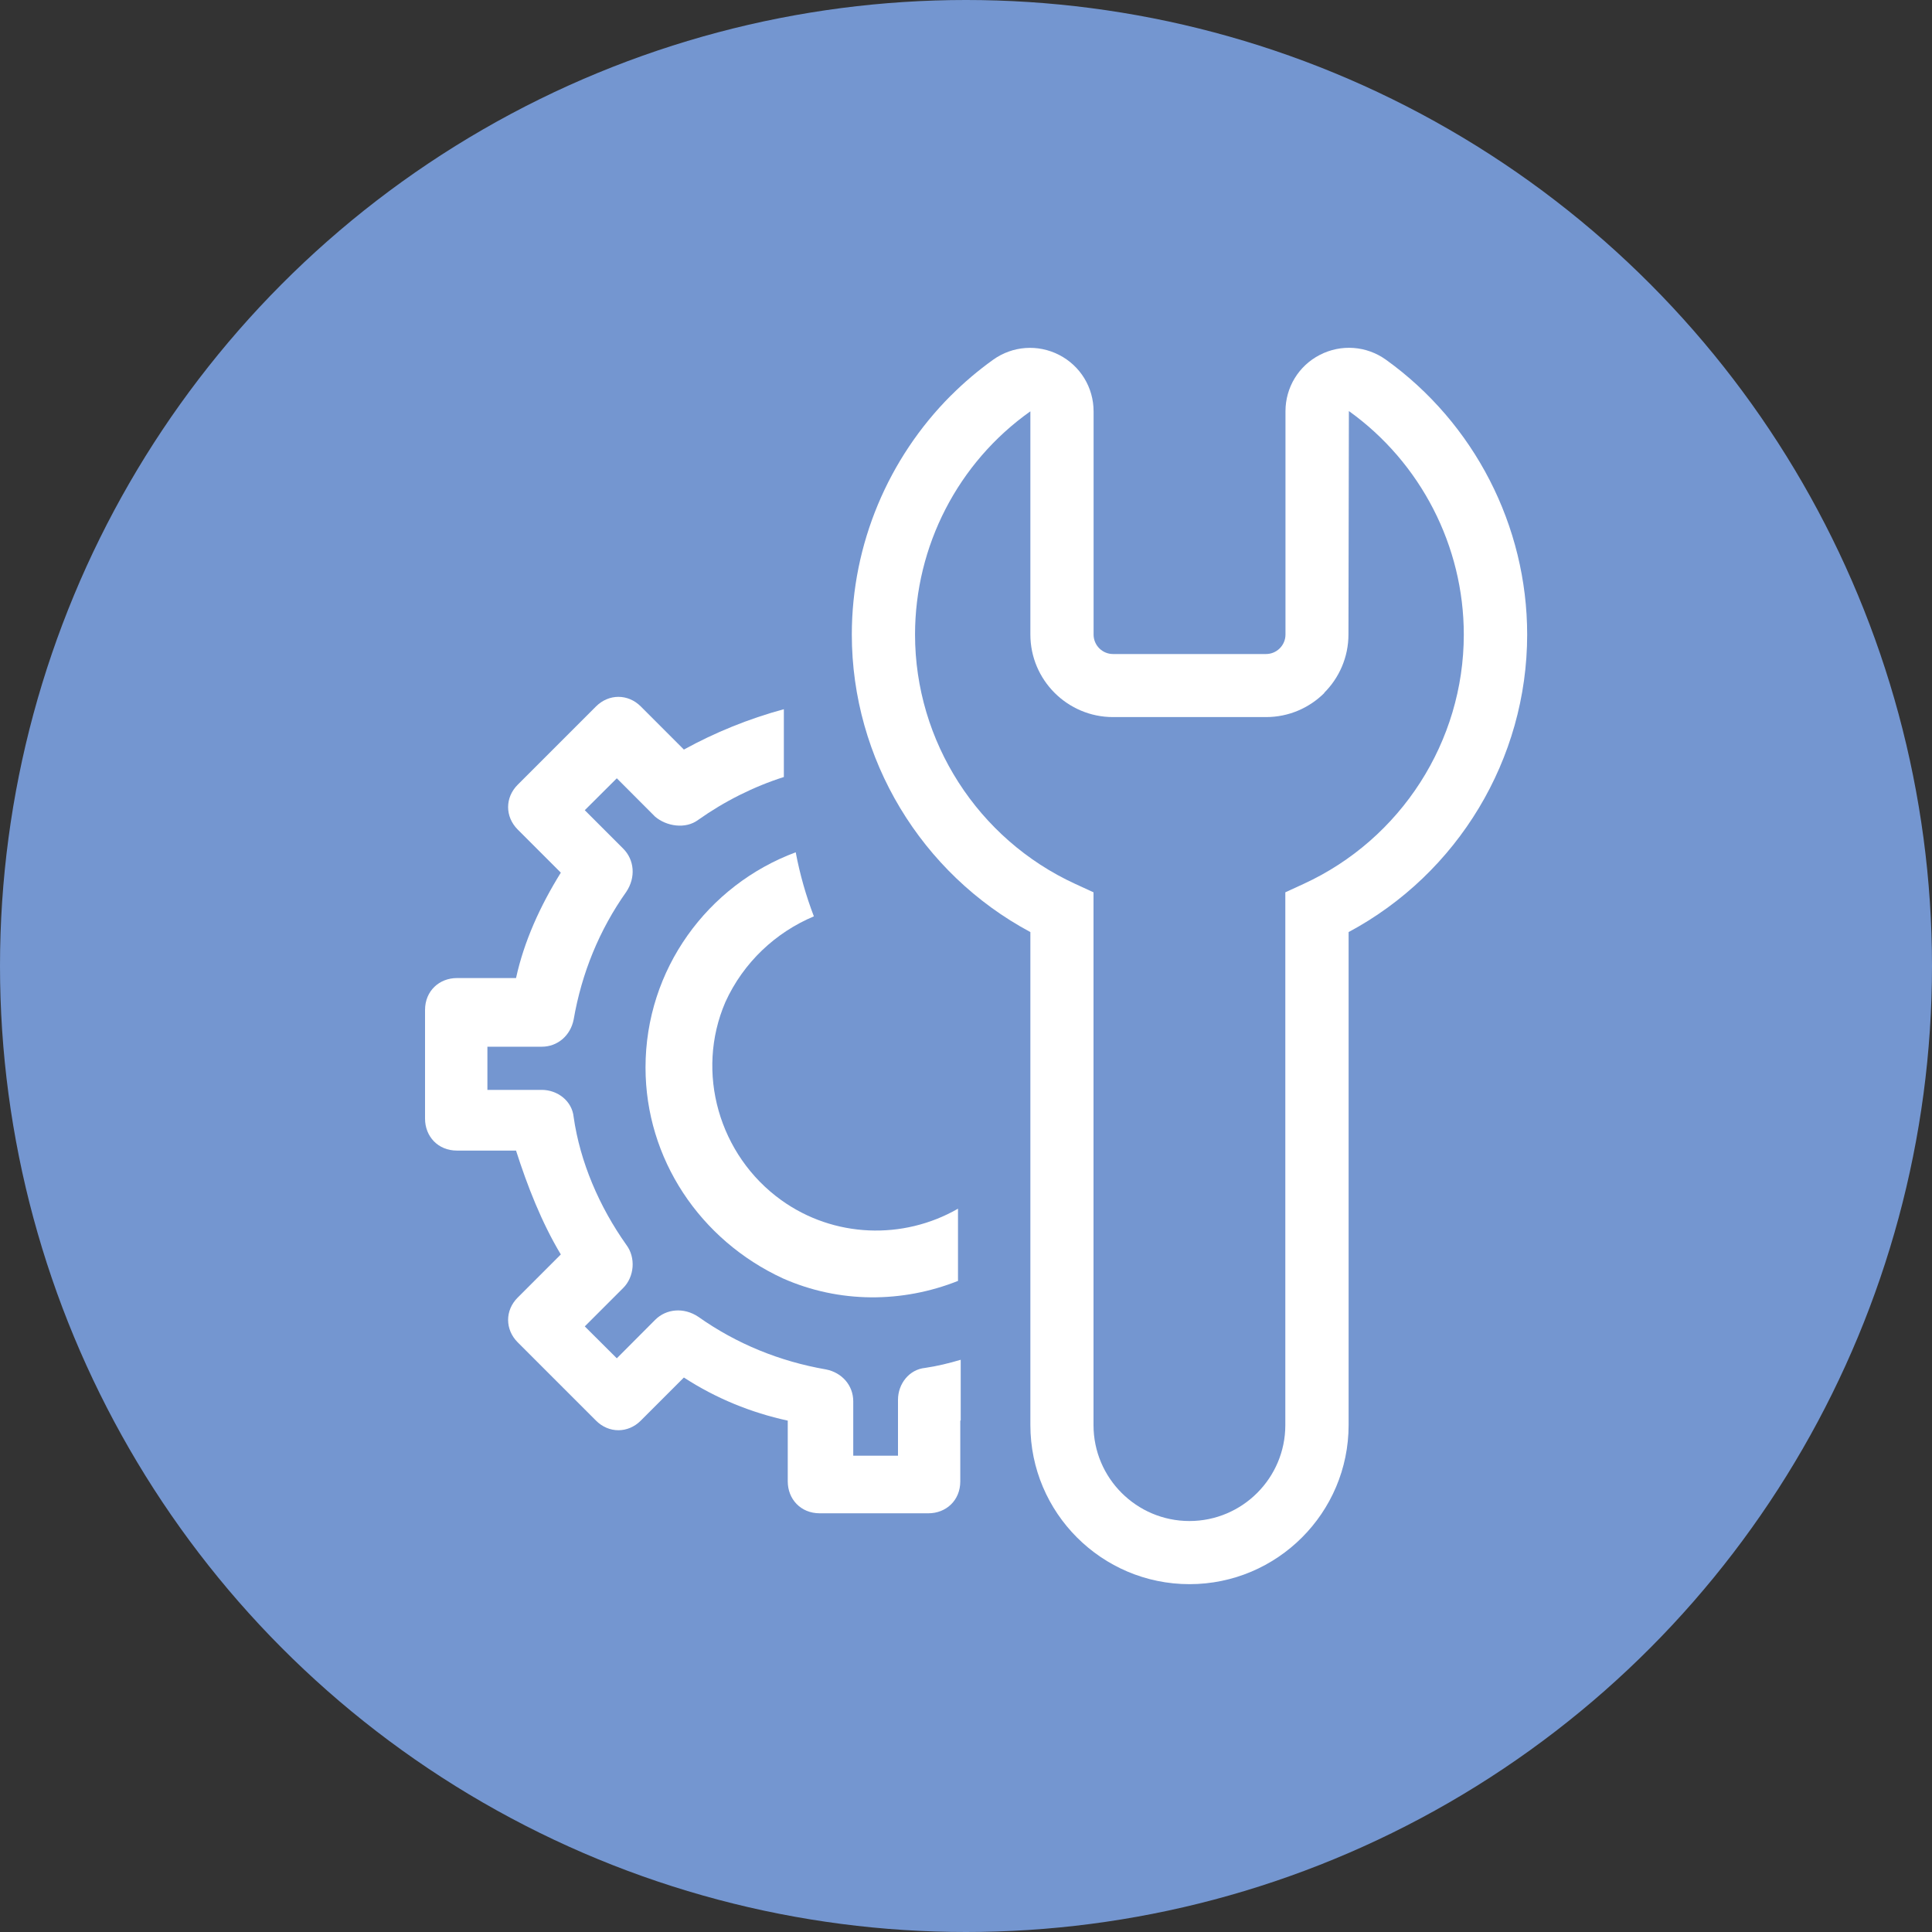 <svg width="50" height="50" viewBox="0 0 50 50" fill="none" xmlns="http://www.w3.org/2000/svg">
<rect x="0" y="0" width="50" height="50" fill="#333333" stroke="none"/>
<circle cx="25" cy="25" r="25" fill="#7496D0"/>
<g clip-path="url(#clip0_892_3384)">
<path d="M24.615 10.232C24.949 9.898 25.313 9.589 25.702 9.31C26.205 8.95 26.859 8.903 27.41 9.185C27.96 9.468 28.302 10.028 28.302 10.647V16.423C28.302 16.7 28.527 16.926 28.805 16.926H32.765C33.042 16.926 33.268 16.7 33.268 16.423V10.645C33.268 10.026 33.609 9.466 34.158 9.184C34.709 8.901 35.363 8.949 35.866 9.308C38.155 10.95 39.523 13.61 39.523 16.423C39.523 19.645 37.725 22.611 34.902 24.122V36.88C34.902 39.151 33.055 40.998 30.784 40.998C28.513 40.998 26.666 39.151 26.666 36.88V24.122C23.842 22.61 22.045 19.643 22.045 16.421C22.045 14.085 22.987 11.858 24.615 10.23V10.232ZM34.276 17.932C33.888 18.319 33.354 18.558 32.765 18.558H28.805C27.626 18.558 26.666 17.599 26.666 16.421V10.645C24.791 11.972 23.681 14.135 23.681 16.423C23.681 19.186 25.307 21.717 27.824 22.874L28.3 23.093V36.882C28.3 38.252 29.414 39.364 30.782 39.364C32.152 39.364 33.264 38.25 33.264 36.882V23.093L33.74 22.874C36.257 21.717 37.883 19.186 37.883 16.423C37.883 14.135 36.771 11.972 34.909 10.638L34.898 16.419C34.898 17.008 34.658 17.543 34.27 17.93L34.276 17.932Z" fill="white"/>
<path d="M24.863 35.191C24.558 35.281 24.252 35.356 23.943 35.401C23.53 35.441 23.24 35.813 23.24 36.227V37.673H22.082V36.267C22.082 35.854 21.791 35.523 21.378 35.441C20.18 35.233 19.063 34.78 18.07 34.077C17.697 33.829 17.242 33.869 16.954 34.159L15.963 35.153L15.134 34.327L16.128 33.333C16.418 33.043 16.458 32.547 16.21 32.217C15.507 31.226 15.011 30.067 14.846 28.909C14.806 28.496 14.433 28.206 14.02 28.206H12.614V27.089H14.02C14.433 27.089 14.764 26.799 14.846 26.386C15.054 25.187 15.507 24.071 16.21 23.078C16.458 22.705 16.418 22.252 16.128 21.962L15.134 20.968L15.963 20.142L16.954 21.135C17.244 21.383 17.74 21.466 18.07 21.218C18.749 20.737 19.506 20.357 20.286 20.109V18.354C19.372 18.602 18.496 18.96 17.699 19.399L16.583 18.282C16.253 17.952 15.757 17.952 15.425 18.282L13.398 20.309C13.067 20.64 13.067 21.135 13.398 21.468L14.514 22.584C13.976 23.452 13.563 24.361 13.355 25.312H11.826C11.371 25.312 11 25.643 11 26.138V28.951C11 29.406 11.331 29.777 11.826 29.777H13.355C13.646 30.686 14.016 31.637 14.514 32.465L13.398 33.581C13.067 33.911 13.067 34.407 13.398 34.739L15.425 36.766C15.755 37.097 16.253 37.097 16.583 36.766L17.699 35.65C18.525 36.188 19.436 36.559 20.387 36.766V38.338C20.387 38.793 20.718 39.164 21.215 39.164H24.026C24.481 39.164 24.852 38.834 24.852 38.338V36.766C24.852 36.766 24.859 36.765 24.863 36.763V35.191Z" fill="white"/>
<path d="M24.793 31.281C23.37 32.098 21.577 32.035 20.22 31.06C18.608 29.902 17.988 27.752 18.773 25.933C19.24 24.906 20.075 24.13 21.063 23.715C20.859 23.182 20.701 22.628 20.593 22.057C18.309 22.907 16.706 25.09 16.706 27.627C16.706 29.985 18.112 32.092 20.262 33.085C21.724 33.732 23.352 33.722 24.793 33.15V31.281Z" fill="white"/>
</g>
<defs>
<clipPath id="clip0_892_3384">
<rect width="28.523" height="32" fill="white" transform="translate(11 9)"/>
</clipPath>
</defs>
</svg>
